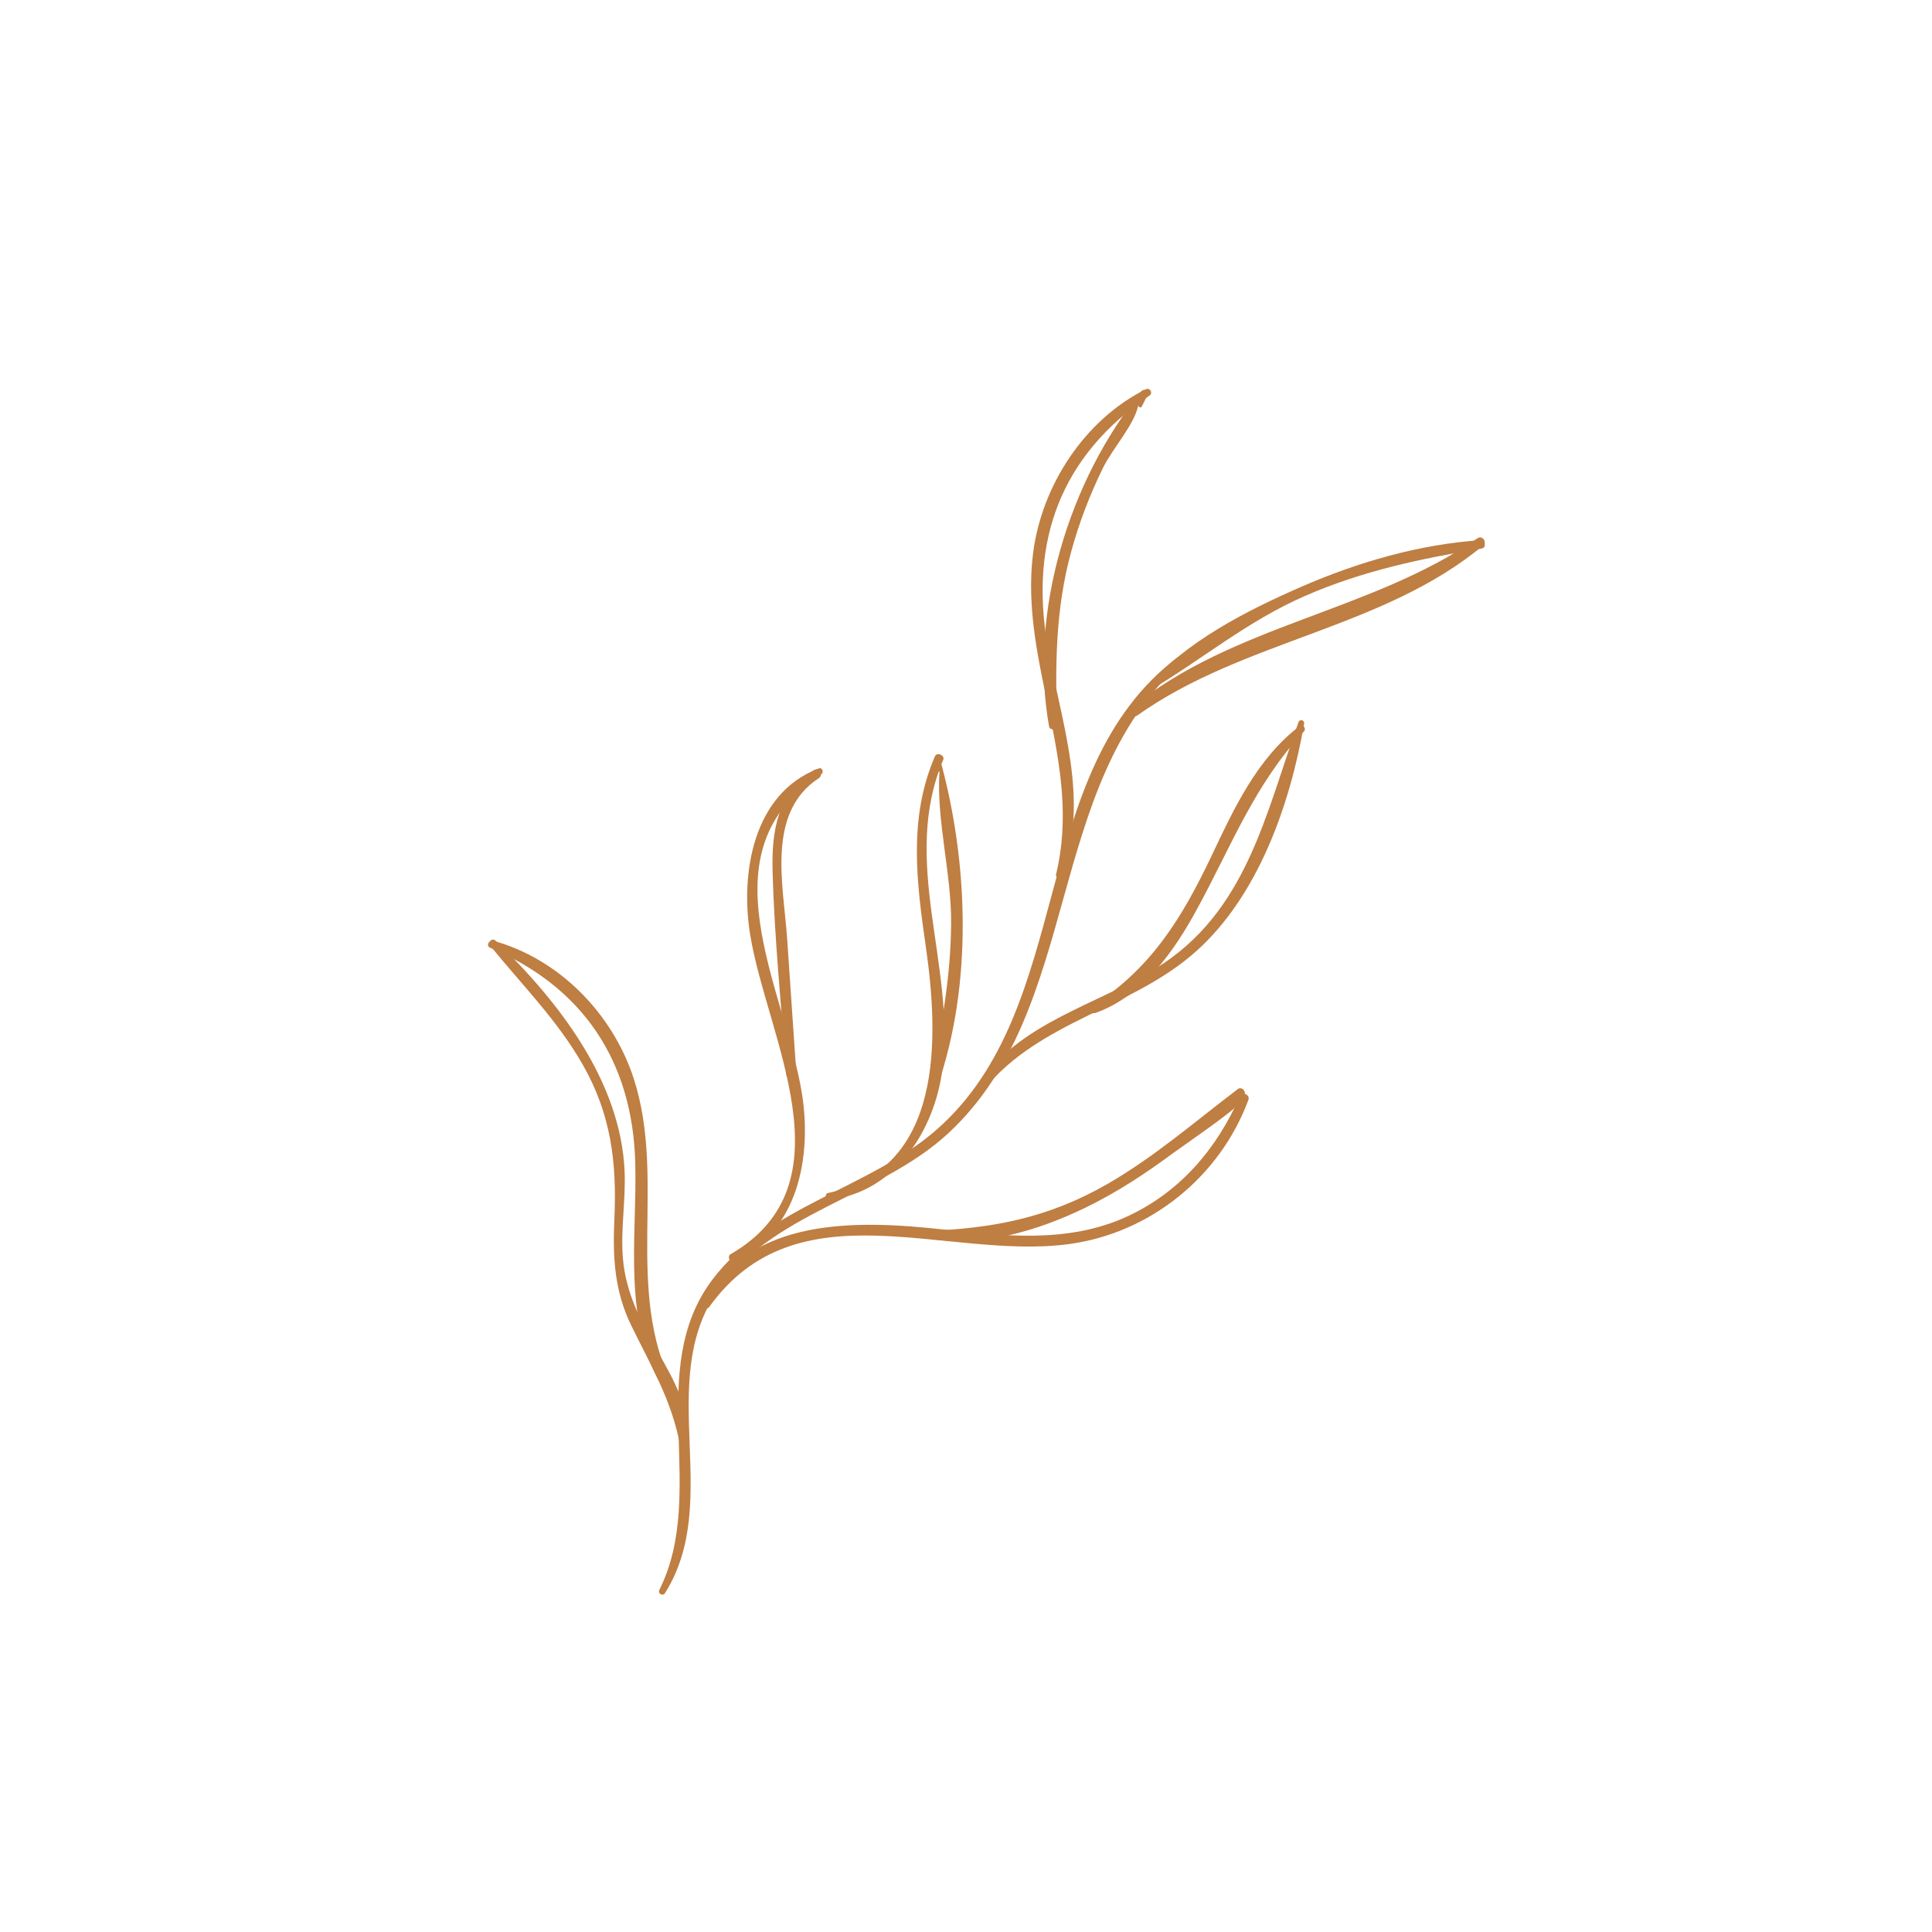 <?xml version="1.0" encoding="UTF-8" standalone="no"?><svg xmlns="http://www.w3.org/2000/svg" xmlns:xlink="http://www.w3.org/1999/xlink" fill="#000000" height="1000" viewBox="0 0 1000 1000" width="1000"><g><g><path d="M344.2,824.6c29.8-47.4-4.6-108.1,26.3-155.1c27.5-41.7,84.8-50,120.3-82.9 c69.9-64.7,49.1-179.2,120.7-243.6c1.4-1.3-0.5-3.9-2.1-2.7c-78,59.3-52.2,180.7-124.5,244.3c-35,30.7-87.1,39.4-116,77.5 c-35.7,47.1-2.3,110.1-27.6,160.8C340.3,824.8,343,826.4,344.2,824.6L344.2,824.6z" fill="#bf7e42"/></g><g><path d="M354.7,747.9c3.9-17.1-5.9-33.4-14-47.9c-8.8-15.7-16.8-30.5-18.3-48.9 c-1.2-14.8,1.5-29.7,0.9-44.6c-1.9-46.8-34.3-88.4-66.8-119.6c-1.8-1.7-4.2,0.8-2.7,2.7c16.5,20.3,34.9,38.7,47.9,61.6 C316.4,577,319.3,602,318,631c-0.9,19.7,0,37.1,8.7,55c10.4,21.4,20.7,38.1,25.3,61.9C352.3,749.3,354.4,749.2,354.7,747.9 L354.7,747.9z" fill="#bf7e42"/></g><g><path d="M253.6,490.5c48,20.3,73.7,58.6,75.2,111c1.1,39.7-7.3,83.8,15.7,119.1 c1.6,2.5,5.3,0.3,4-2.3c-25.7-51.7-3.4-107.2-20.5-160.1c-10.9-33.5-38.5-61.9-72.8-71.3C253,486.4,251.5,489.6,253.6,490.5 L253.6,490.5z" fill="#bf7e42"/></g><g><path d="M379.3,652.4c33.8-14.1,41-53.6,35.8-86.3c-8.9-55-52.4-125.8,10-165.4 c1.5-0.9,0.5-3.6-1.2-3c-34.2,12.8-40.8,54.5-35.6,86.2c8.6,52.9,53,128.8-10.2,165.3C376.4,650.3,377.5,653.2,379.3,652.4 L379.3,652.4z" fill="#bf7e42"/></g><g><path d="M414.7,404.5c1.2,0,1.2-1.9,0-1.9C413.5,402.6,413.5,404.5,414.7,404.5L414.7,404.5z" fill="#bf7e42"/></g><g><path d="M421.4,398.6c-18.9,11.6-22.1,31.4-21.5,52.3c0.9,34.9,4.6,70,7,104.9c0.2,3.4,5.6,3.4,5.3,0 c-1.6-23.4-3.2-46.9-4.8-70.3c-1.9-27.3-10.9-64.9,16.4-82.7C426.4,401.1,424,396.9,421.4,398.6L421.4,398.6z" fill="#bf7e42"/></g><g><path d="M429.1,621c34-3.7,54.7-35.8,58.7-67.7c6.8-53.9-21.8-107.5,0.4-160c1-2.4-3.2-4.2-4.3-1.8 c-13.8,32-9.5,65-4.7,98.5c6.8,47.3,9.3,115.1-50.6,127.5C426.7,617.9,427.1,621.2,429.1,621L429.1,621z" fill="#bf7e42"/></g><g><path d="M486.3,398.9c-1.8,25.2,6.2,53,6,79.1c-0.2,28.4-5.2,55.3-11.2,82.9 c-0.6,2.7,3.2,3.8,4.2,1.1c18.2-52.6,16-115.4,1.4-168.6c-0.5-1.8-3.2-1.1-2.8,0.8c0.4,1.6,0.7,3.2,1.1,4.9 C485.1,399.9,486.3,399.7,486.3,398.9L486.3,398.9z" fill="#bf7e42"/></g><g><path d="M367,676.6c45.5-63.6,122.4-24.3,185.8-32.6c42.3-5.5,78.7-34.9,93.4-74.8 c0.9-2.6-3.3-4.4-4.4-1.9c-11.9,27.3-31.1,49.8-58.5,62.4c-30.5,14-63.7,10.1-95.9,6.6c-41.8-4.6-101.5-7.1-122.1,39.2 C364.6,676.8,366.2,677.8,367,676.6L367,676.6z" fill="#bf7e42"/></g><g><path d="M642.9,571.2c0.5-1.6,0.9-3.2,1.4-4.8c0.5-1.9-1.8-4.1-3.6-2.7 c-22.3,16.9-43.4,35.3-67.8,49.3c-30.2,17.3-59,22.9-93.2,24.1c-2,0.1-2.6,3.2-0.5,3.7c27.9,5.4,57.9-3.7,83-15.9 c16-7.8,30.9-17.6,45.2-28.2c5-3.7,33.9-23.4,33.4-25.4C641.1,572.3,642.7,572.2,642.9,571.2L642.9,571.2z" fill="#bf7e42"/></g><g><path d="M509.3,563.9c29.1-35.8,76.4-41.7,109.8-71.5c32.3-28.9,48.7-76.2,55.9-117.8 c0.3-1.9-2.2-2.6-2.9-0.8c-17.2,47.8-26.9,98.3-73.5,127.2c-31,19.3-71.4,28.3-92.3,60.6C505.1,563.4,507.9,565.7,509.3,563.9 L509.3,563.9z" fill="#bf7e42"/></g><g><path d="M672.7,375.8c-22.1,16.8-34.1,42.9-45.7,67.4c-15.3,32.1-31.1,57.9-61.5,77.5 c-1.8,1.2-0.7,4.4,1.5,3.6c24.5-8.7,40.8-32,52.7-54c17.7-32.4,29.5-64.1,55.2-91.7C676.3,377.2,674.4,374.4,672.7,375.8 L672.7,375.8z" fill="#bf7e42"/></g><g><path d="M549.2,453.3c15.5-38.8-0.3-80.2-7-119.2c-9.4-54.2,6.9-98.2,52.7-129.3 c2.1-1.4,0.3-4.4-1.9-3.3c-31.8,15.9-53.9,50-58.3,85c-7.1,56.8,25.9,108.7,11.9,166.1C546.2,454.3,548.6,454.9,549.2,453.3 L549.2,453.3z" fill="#bf7e42"/></g><g><path d="M591,210.4c0.9-1.9,1.9-3.7,2.8-5.6c0.9-1.8-1.6-4.1-3-2.3C553.3,248.5,532.4,317,543,376 c0.4,2.3,4.2,1.8,4.1-0.6c-0.9-30.7-0.9-59.7,7.3-89.7c4.1-15.1,9.7-29.7,16.6-43.7c4.8-9.8,16.4-22.5,18.2-32.4 C589,210.6,590.4,211.5,591,210.4L591,210.4z" fill="#bf7e42"/></g><g><path d="M594.8,357.6c27.6-16.4,50.9-36.2,80.8-49.2c29.6-12.9,59.8-19.3,91.4-24.5 c2.4-0.4,1.9-4.4-0.6-4.3c-31.8,2.1-63.7,11.4-92.8,24.1c-27.6,12-60.5,28.6-80.2,52.2C592.6,356.7,593.6,358.3,594.8,357.6 L594.8,357.6z" fill="#bf7e42"/></g><g><path d="M764.9,278.5c-55.2,38.2-127.2,45-179.2,87.8c-2.2,1.8,0.7,5.6,3,4 c54.8-39,127.3-44.9,179-88C769.9,280.6,767.2,277,764.9,278.5L764.9,278.5z" fill="#bf7e42"/></g></g></svg>